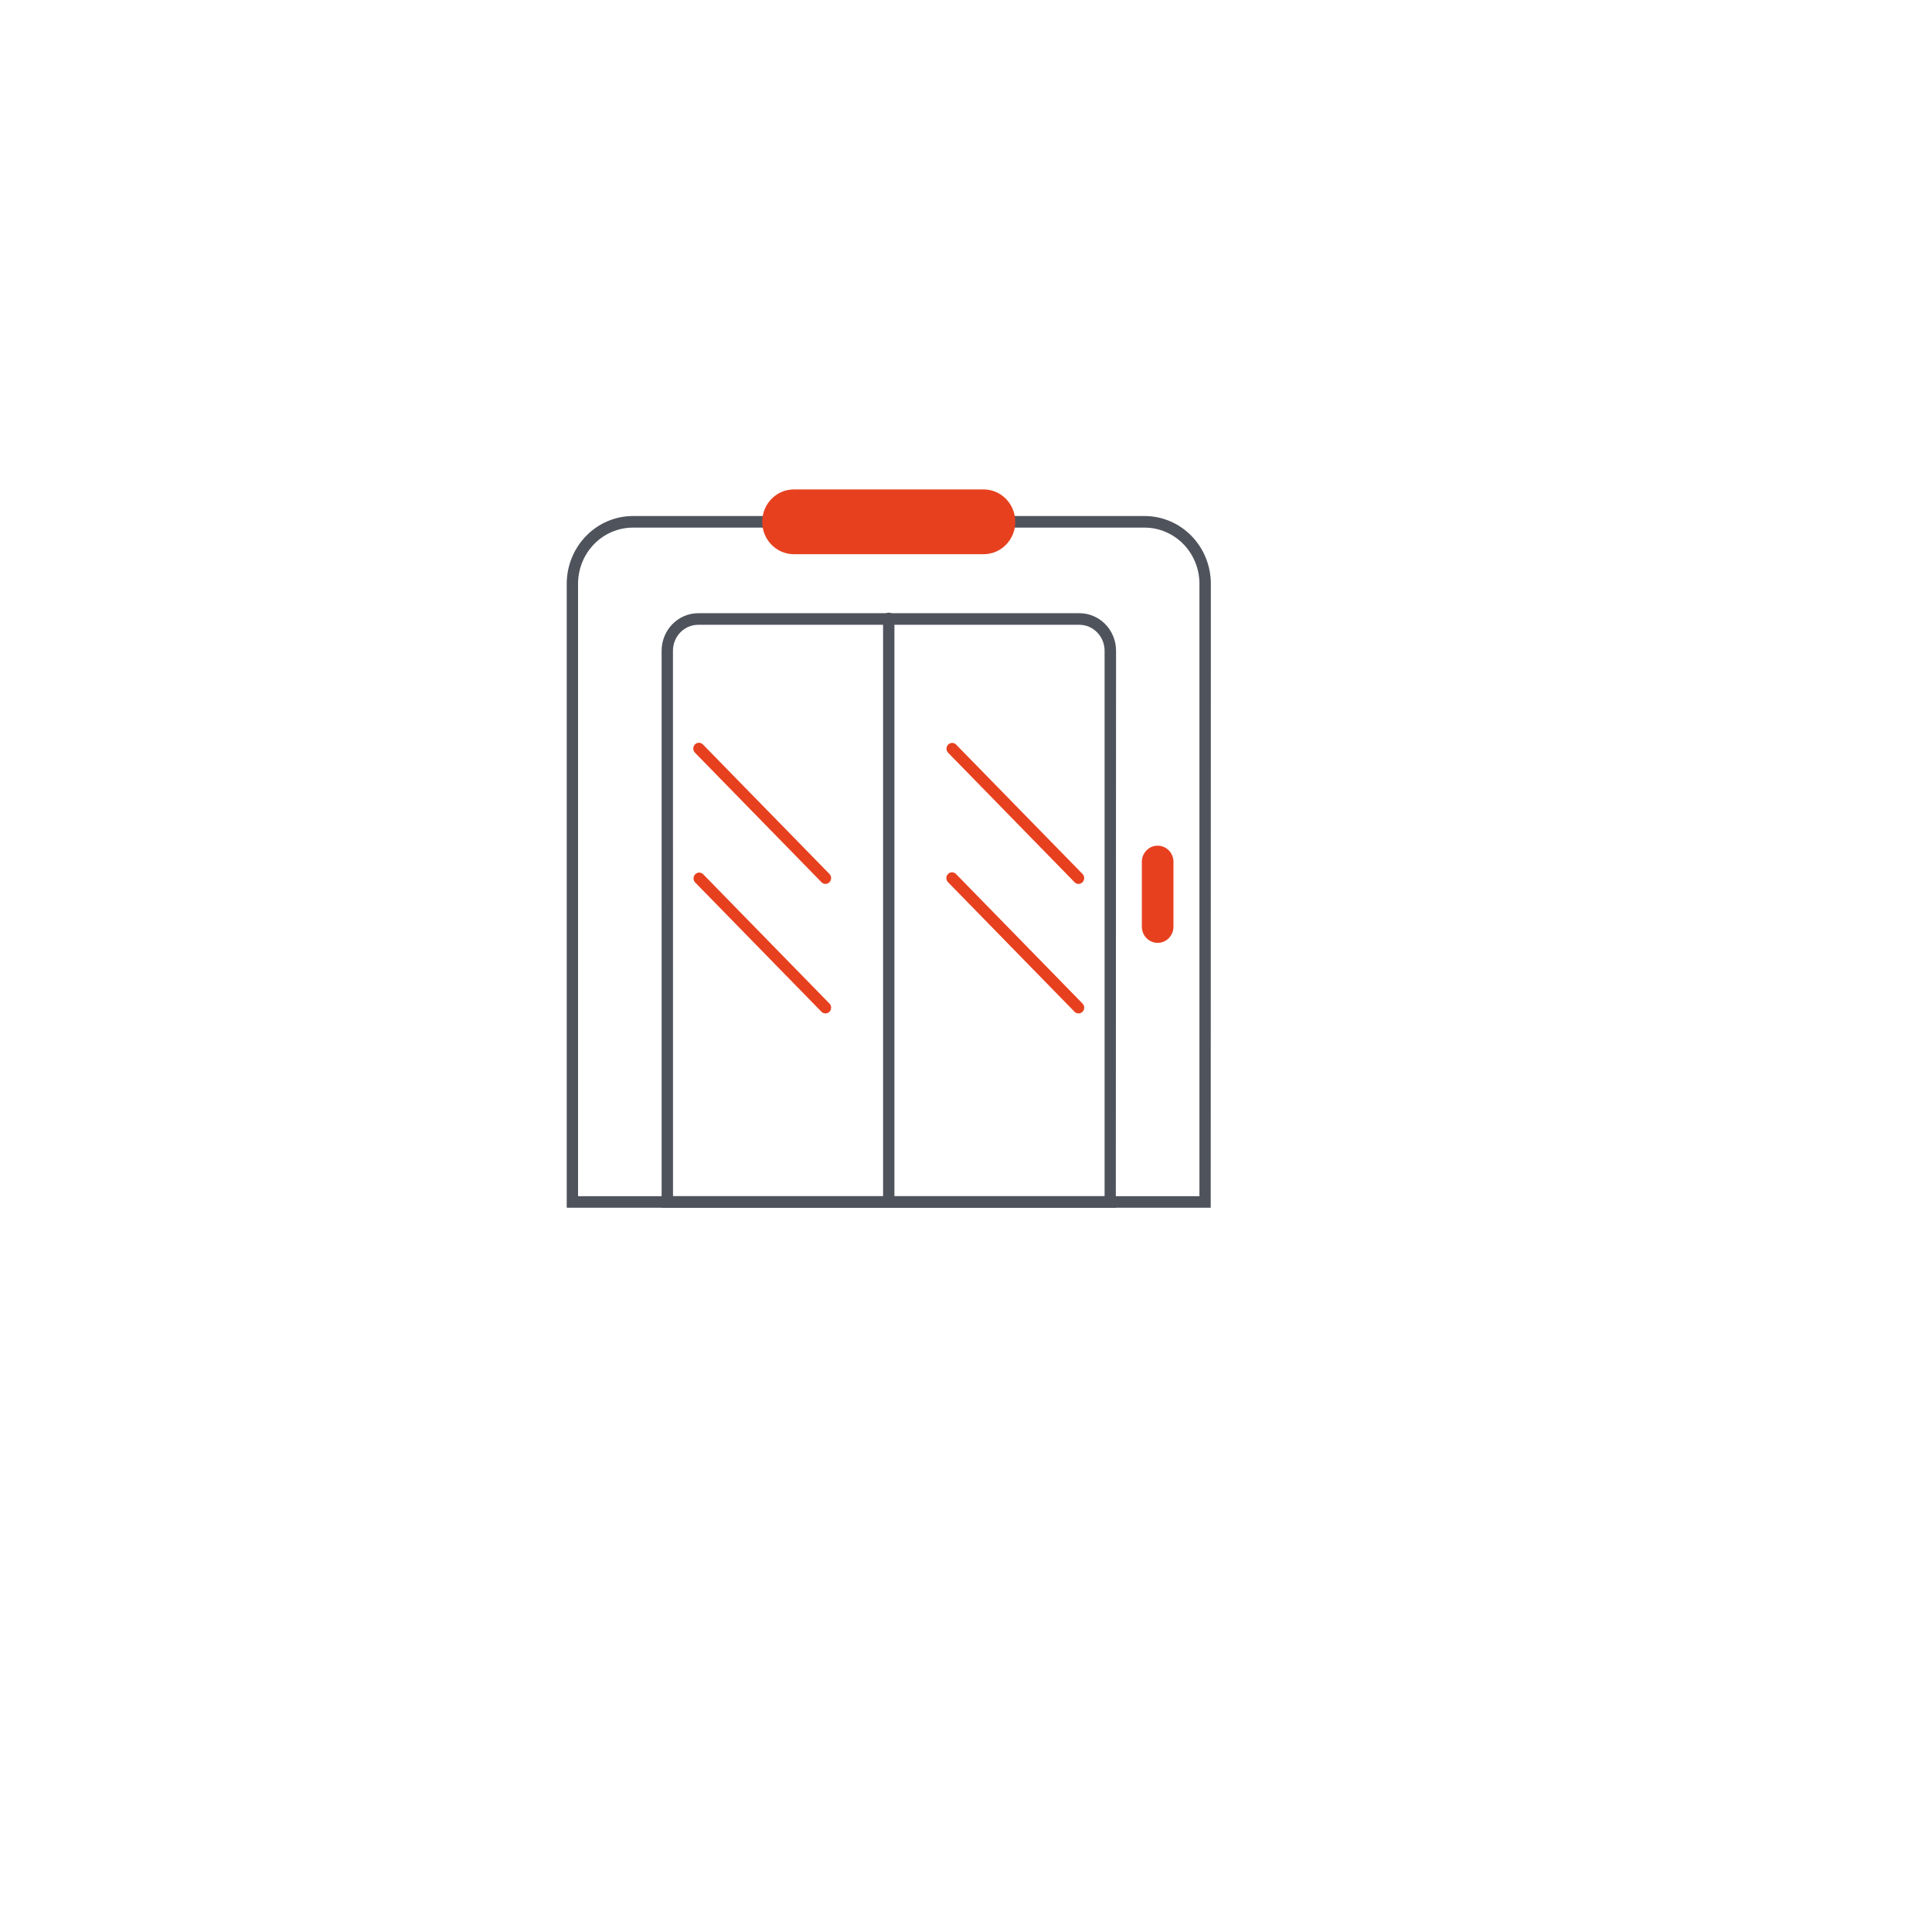 <?xml version="1.0" encoding="UTF-8"?> <svg xmlns="http://www.w3.org/2000/svg" width="75" height="75" viewBox="0 0 75 75" fill="none"> <g filter="url(#filter0_d_253_3)"> <path d="M2 1C2 0.448 2.448 0 3 0H68C68.552 0 69 0.448 69 1V49.894C69 59.341 61.341 67 51.894 67H3C2.448 67 2 66.552 2 66V1Z" fill="white"></path> </g> <g clip-path="url(#clip0_253_3)"> <path d="M43.316 46.885H25.684V25.26C25.685 24.874 25.834 24.504 26.101 24.231C26.367 23.959 26.728 23.805 27.105 23.804H41.904C42.281 23.805 42.642 23.959 42.908 24.231C43.175 24.504 43.324 24.874 43.325 25.26L43.316 46.885ZM26.126 46.436H42.88V25.26C42.879 24.994 42.777 24.74 42.594 24.552C42.411 24.363 42.164 24.256 41.904 24.254H27.105C26.844 24.254 26.595 24.361 26.411 24.549C26.227 24.738 26.124 24.993 26.124 25.26L26.126 46.436Z" fill="#4F535C"></path> <path d="M34.5 46.885C34.471 46.885 34.443 46.879 34.416 46.867C34.39 46.856 34.365 46.84 34.345 46.819C34.325 46.798 34.309 46.773 34.298 46.746C34.287 46.719 34.281 46.69 34.281 46.66V24.03C34.278 23.998 34.282 23.967 34.292 23.937C34.301 23.907 34.317 23.88 34.338 23.857C34.359 23.834 34.384 23.815 34.412 23.802C34.44 23.79 34.47 23.783 34.501 23.783C34.532 23.783 34.562 23.79 34.59 23.802C34.618 23.815 34.643 23.834 34.664 23.857C34.685 23.88 34.7 23.907 34.71 23.937C34.72 23.967 34.724 23.998 34.721 24.03V46.66C34.72 46.72 34.697 46.777 34.656 46.819C34.614 46.861 34.558 46.885 34.5 46.885Z" fill="#4F535C"></path> <path d="M32.045 34.313C32.016 34.313 31.987 34.307 31.96 34.296C31.933 34.284 31.909 34.268 31.889 34.246L26.976 29.217C26.935 29.174 26.912 29.117 26.912 29.058C26.913 28.998 26.936 28.941 26.977 28.899C27.018 28.857 27.074 28.834 27.132 28.834C27.191 28.834 27.246 28.858 27.287 28.9L32.2 33.928C32.241 33.97 32.264 34.028 32.264 34.087C32.264 34.147 32.241 34.204 32.2 34.246C32.18 34.268 32.156 34.284 32.129 34.296C32.102 34.307 32.074 34.313 32.045 34.313Z" fill="#E7401F"></path> <path d="M32.044 39.341C31.986 39.341 31.931 39.318 31.889 39.276L26.976 34.246C26.94 34.203 26.921 34.148 26.923 34.091C26.926 34.034 26.949 33.98 26.988 33.94C27.027 33.9 27.08 33.876 27.135 33.874C27.191 33.872 27.245 33.891 27.287 33.928L32.2 38.958C32.241 39 32.264 39.057 32.264 39.117C32.264 39.176 32.241 39.234 32.2 39.276C32.158 39.318 32.103 39.341 32.044 39.341Z" fill="#E7401F"></path> <path d="M41.868 34.313C41.839 34.313 41.811 34.307 41.784 34.296C41.757 34.284 41.733 34.267 41.713 34.246L36.802 29.217C36.763 29.174 36.742 29.118 36.743 29.06C36.744 29.002 36.767 28.947 36.807 28.906C36.847 28.865 36.901 28.841 36.958 28.84C37.015 28.839 37.07 28.86 37.111 28.9L42.024 33.928C42.055 33.959 42.075 33.999 42.084 34.043C42.092 34.087 42.088 34.132 42.071 34.173C42.055 34.215 42.027 34.25 41.99 34.275C41.954 34.3 41.912 34.313 41.868 34.313Z" fill="#E7401F"></path> <path d="M41.868 39.341C41.81 39.341 41.754 39.318 41.713 39.276L36.802 34.246C36.76 34.205 36.737 34.147 36.737 34.088C36.737 34.028 36.76 33.971 36.801 33.929C36.842 33.887 36.898 33.863 36.956 33.862C37.014 33.862 37.07 33.886 37.111 33.928L42.024 38.958C42.044 38.978 42.061 39.003 42.072 39.031C42.083 39.058 42.089 39.087 42.089 39.117C42.089 39.147 42.083 39.176 42.072 39.203C42.061 39.23 42.044 39.255 42.024 39.276C41.982 39.318 41.926 39.341 41.868 39.341Z" fill="#E7401F"></path> <path d="M44.941 32.829H44.939C44.6 32.829 44.326 33.111 44.326 33.457V35.973C44.326 36.32 44.6 36.601 44.939 36.601H44.941C45.28 36.601 45.554 36.32 45.554 35.973V33.457C45.554 33.111 45.28 32.829 44.941 32.829Z" fill="#E7401F"></path> <path d="M47 46.885H22V22.663C22.001 21.965 22.272 21.297 22.754 20.804C23.235 20.31 23.888 20.033 24.57 20.032H44.438C45.119 20.033 45.772 20.311 46.253 20.804C46.734 21.297 47.005 21.965 47.005 22.663L47 46.885ZM22.44 46.436H46.562V22.663C46.562 22.085 46.338 21.532 45.94 21.123C45.542 20.715 45.002 20.484 44.438 20.482H24.57C24.005 20.483 23.463 20.712 23.064 21.121C22.665 21.53 22.44 22.084 22.44 22.663V46.436Z" fill="#4F535C"></path> <path d="M38.184 19H30.818C30.139 19 29.589 19.563 29.589 20.257C29.589 20.951 30.139 21.514 30.818 21.514H38.184C38.863 21.514 39.413 20.951 39.413 20.257C39.413 19.563 38.863 19 38.184 19Z" fill="#E7401F"></path> </g> <defs> <filter id="filter0_d_253_3" x="0" y="0" width="75" height="75" filterUnits="userSpaceOnUse" color-interpolation-filters="sRGB"> <feFlood flood-opacity="0" result="BackgroundImageFix"></feFlood> <feColorMatrix in="SourceAlpha" type="matrix" values="0 0 0 0 0 0 0 0 0 0 0 0 0 0 0 0 0 0 127 0" result="hardAlpha"></feColorMatrix> <feOffset dx="2" dy="4"></feOffset> <feGaussianBlur stdDeviation="2"></feGaussianBlur> <feComposite in2="hardAlpha" operator="out"></feComposite> <feColorMatrix type="matrix" values="0 0 0 0 0 0 0 0 0 0 0 0 0 0 0 0 0 0 0.25 0"></feColorMatrix> <feBlend mode="normal" in2="BackgroundImageFix" result="effect1_dropShadow_253_3"></feBlend> <feBlend mode="normal" in="SourceGraphic" in2="effect1_dropShadow_253_3" result="shape"></feBlend> </filter> <clipPath id="clip0_253_3"> <rect width="25" height="27.885" fill="white" transform="translate(22 19)"></rect> </clipPath> </defs> </svg> 